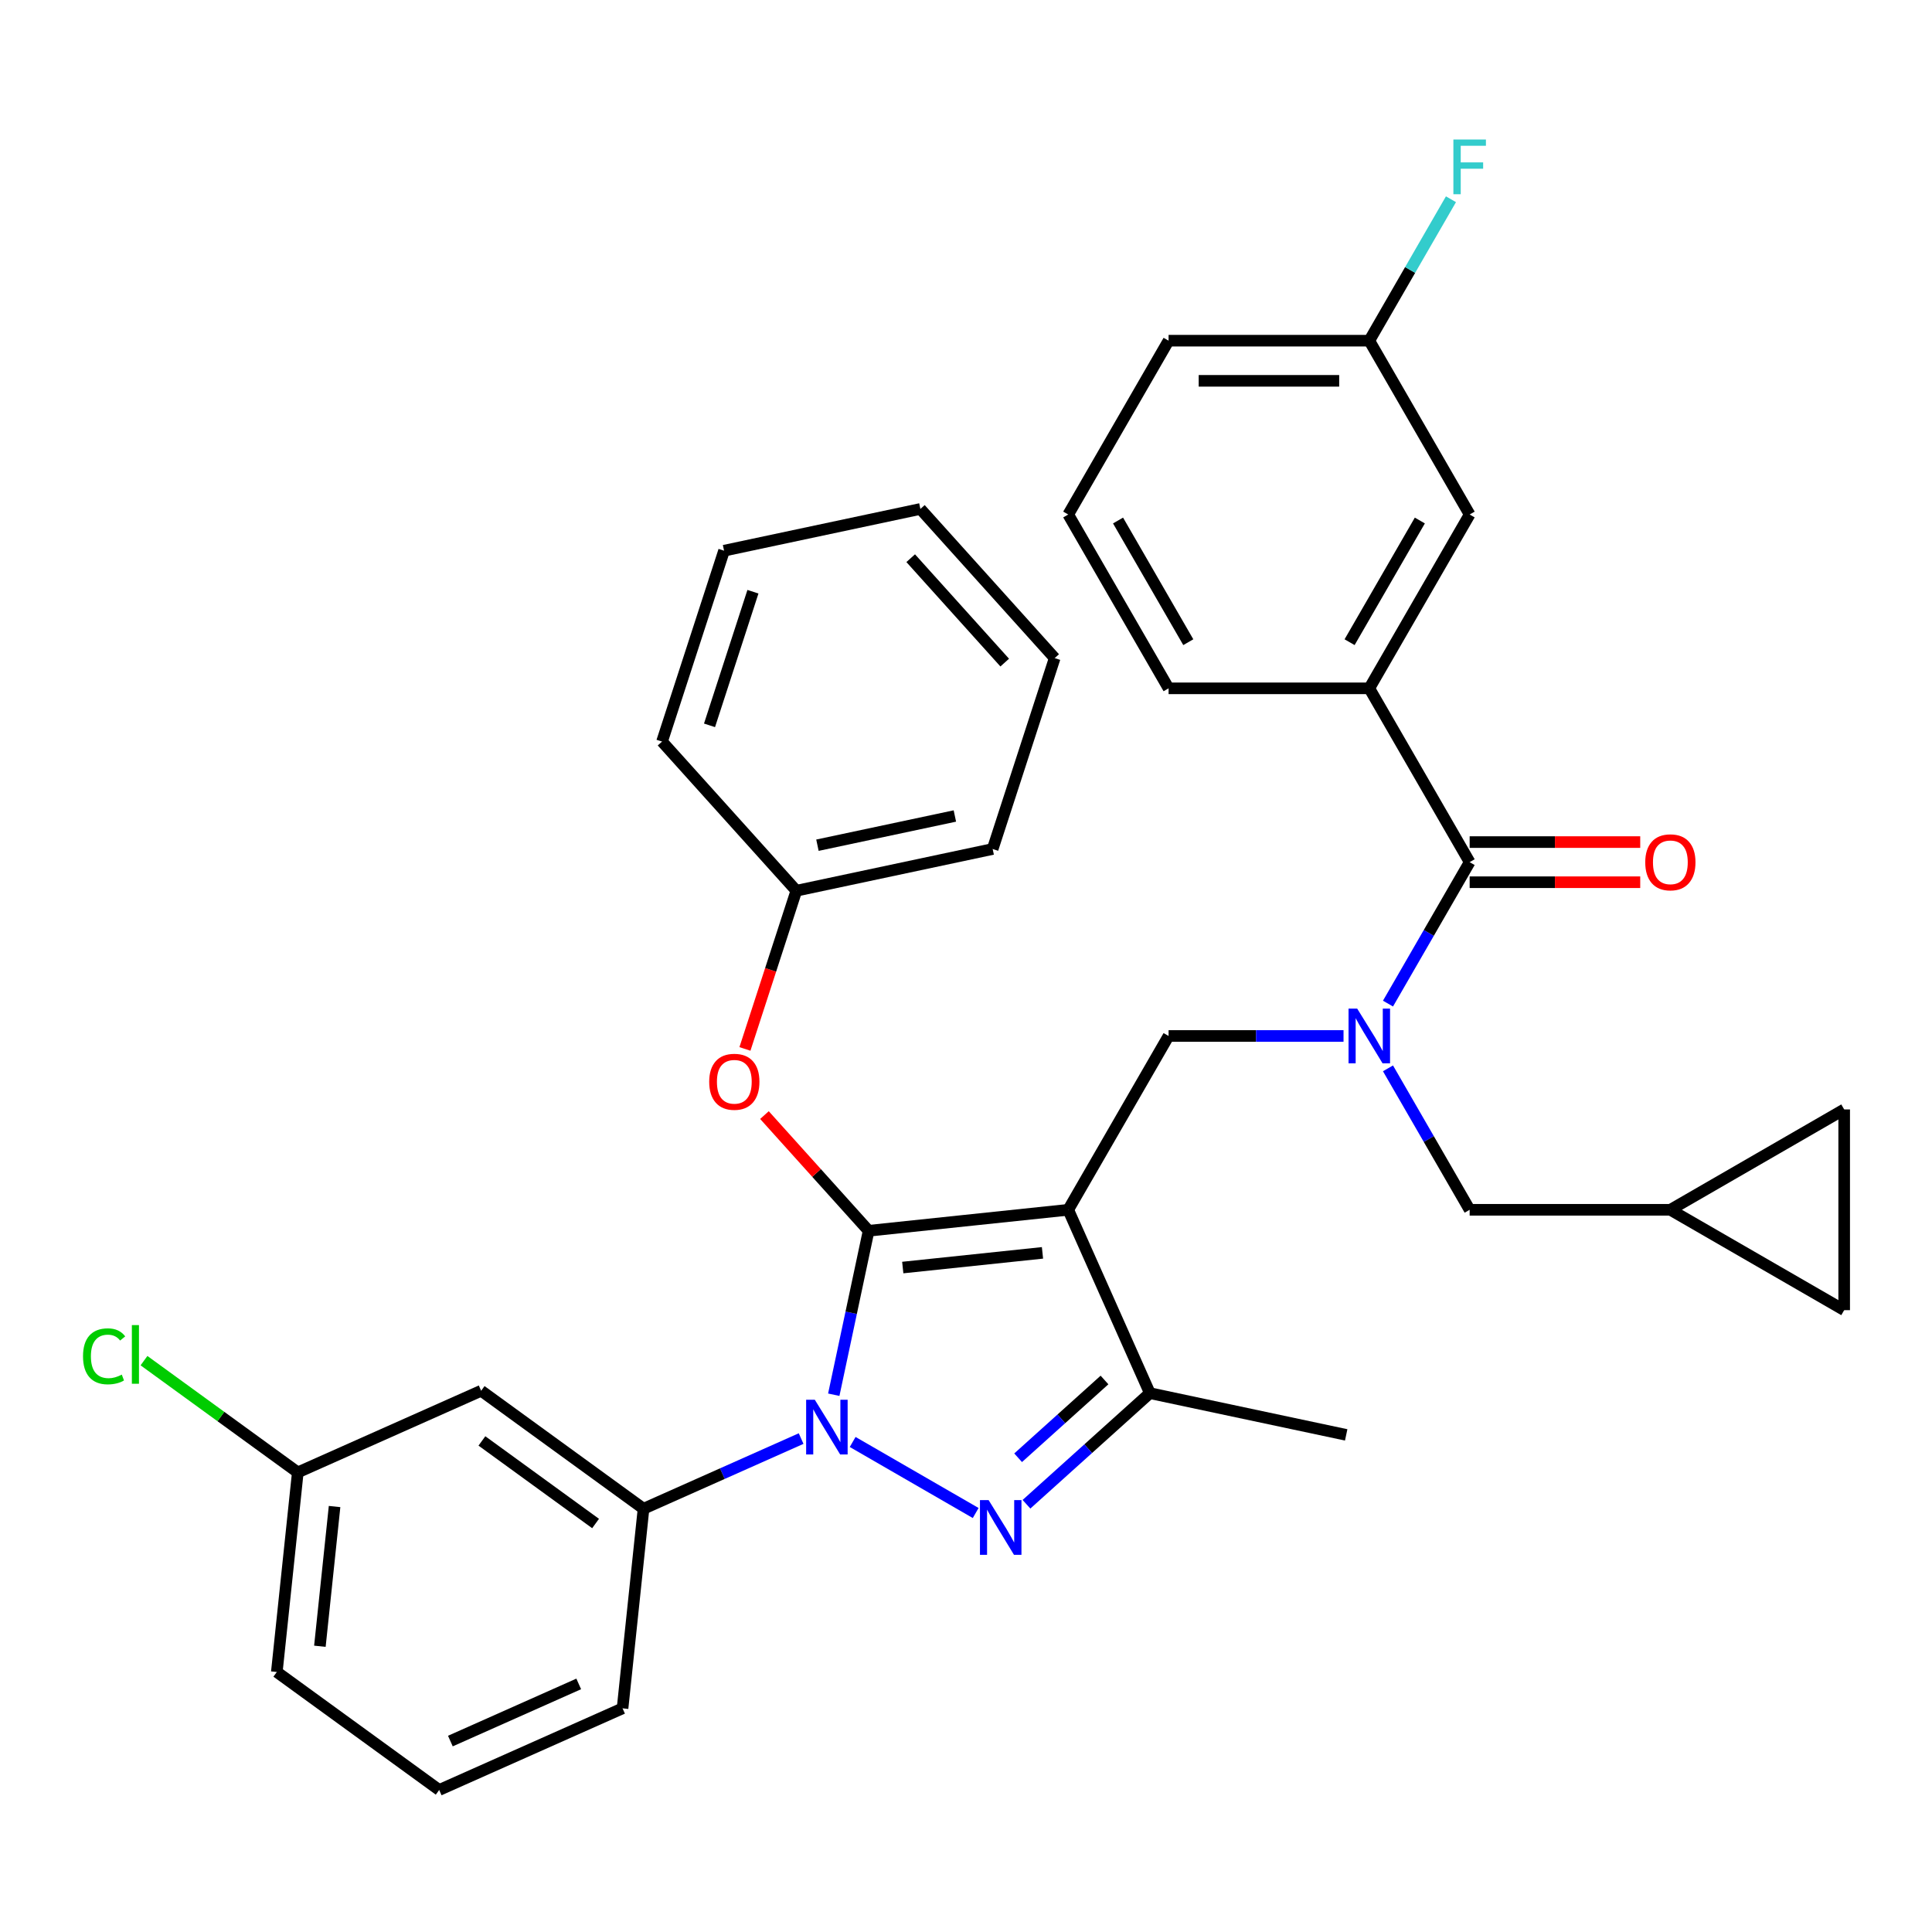 <?xml version='1.0' encoding='iso-8859-1'?>
<svg version='1.1' baseProfile='full'
              xmlns='http://www.w3.org/2000/svg'
                      xmlns:rdkit='http://www.rdkit.org/xml'
                      xmlns:xlink='http://www.w3.org/1999/xlink'
                  xml:space='preserve'
width='1000px' height='1000px' viewBox='0 0 1000 1000'>
<!-- END OF HEADER -->
<rect style='opacity:1.0;fill:#FFFFFF;stroke:none' width='1000' height='1000' x='0' y='0'> </rect>
<path class='bond-0' d='M 604.858,536.218 L 552.914,626.187' style='fill:none;fill-rule:evenodd;stroke:#000000;stroke-width:6px;stroke-linecap:butt;stroke-linejoin:miter;stroke-opacity:1' />
<path class='bond-1' d='M 604.858,536.218 L 650.133,536.218' style='fill:none;fill-rule:evenodd;stroke:#000000;stroke-width:6px;stroke-linecap:butt;stroke-linejoin:miter;stroke-opacity:1' />
<path class='bond-1' d='M 650.133,536.218 L 695.408,536.218' style='fill:none;fill-rule:evenodd;stroke:#0000FF;stroke-width:6px;stroke-linecap:butt;stroke-linejoin:miter;stroke-opacity:1' />
<path class='bond-2' d='M 708.745,356.28 L 760.689,266.31' style='fill:none;fill-rule:evenodd;stroke:#000000;stroke-width:6px;stroke-linecap:butt;stroke-linejoin:miter;stroke-opacity:1' />
<path class='bond-2' d='M 698.543,332.396 L 734.904,269.417' style='fill:none;fill-rule:evenodd;stroke:#000000;stroke-width:6px;stroke-linecap:butt;stroke-linejoin:miter;stroke-opacity:1' />
<path class='bond-3' d='M 708.745,356.28 L 604.858,356.28' style='fill:none;fill-rule:evenodd;stroke:#000000;stroke-width:6px;stroke-linecap:butt;stroke-linejoin:miter;stroke-opacity:1' />
<path class='bond-4' d='M 708.745,356.28 L 760.689,446.249' style='fill:none;fill-rule:evenodd;stroke:#000000;stroke-width:6px;stroke-linecap:butt;stroke-linejoin:miter;stroke-opacity:1' />
<path class='bond-5' d='M 718.42,519.461 L 739.554,482.855' style='fill:none;fill-rule:evenodd;stroke:#0000FF;stroke-width:6px;stroke-linecap:butt;stroke-linejoin:miter;stroke-opacity:1' />
<path class='bond-5' d='M 739.554,482.855 L 760.689,446.249' style='fill:none;fill-rule:evenodd;stroke:#000000;stroke-width:6px;stroke-linecap:butt;stroke-linejoin:miter;stroke-opacity:1' />
<path class='bond-6' d='M 718.42,552.975 L 739.554,589.581' style='fill:none;fill-rule:evenodd;stroke:#0000FF;stroke-width:6px;stroke-linecap:butt;stroke-linejoin:miter;stroke-opacity:1' />
<path class='bond-6' d='M 739.554,589.581 L 760.689,626.187' style='fill:none;fill-rule:evenodd;stroke:#000000;stroke-width:6px;stroke-linecap:butt;stroke-linejoin:miter;stroke-opacity:1' />
<path class='bond-7' d='M 760.689,456.637 L 804.834,456.637' style='fill:none;fill-rule:evenodd;stroke:#000000;stroke-width:6px;stroke-linecap:butt;stroke-linejoin:miter;stroke-opacity:1' />
<path class='bond-7' d='M 804.834,456.637 L 848.979,456.637' style='fill:none;fill-rule:evenodd;stroke:#FF0000;stroke-width:6px;stroke-linecap:butt;stroke-linejoin:miter;stroke-opacity:1' />
<path class='bond-7' d='M 760.689,435.86 L 804.834,435.86' style='fill:none;fill-rule:evenodd;stroke:#000000;stroke-width:6px;stroke-linecap:butt;stroke-linejoin:miter;stroke-opacity:1' />
<path class='bond-7' d='M 804.834,435.86 L 848.979,435.86' style='fill:none;fill-rule:evenodd;stroke:#FF0000;stroke-width:6px;stroke-linecap:butt;stroke-linejoin:miter;stroke-opacity:1' />
<path class='bond-8' d='M 760.689,266.31 L 708.745,176.341' style='fill:none;fill-rule:evenodd;stroke:#000000;stroke-width:6px;stroke-linecap:butt;stroke-linejoin:miter;stroke-opacity:1' />
<path class='bond-9' d='M 708.745,176.341 L 729.88,139.735' style='fill:none;fill-rule:evenodd;stroke:#000000;stroke-width:6px;stroke-linecap:butt;stroke-linejoin:miter;stroke-opacity:1' />
<path class='bond-9' d='M 729.88,139.735 L 751.014,103.129' style='fill:none;fill-rule:evenodd;stroke:#33CCCC;stroke-width:6px;stroke-linecap:butt;stroke-linejoin:miter;stroke-opacity:1' />
<path class='bond-10' d='M 708.745,176.341 L 604.858,176.341' style='fill:none;fill-rule:evenodd;stroke:#000000;stroke-width:6px;stroke-linecap:butt;stroke-linejoin:miter;stroke-opacity:1' />
<path class='bond-10' d='M 693.162,197.119 L 620.441,197.119' style='fill:none;fill-rule:evenodd;stroke:#000000;stroke-width:6px;stroke-linecap:butt;stroke-linejoin:miter;stroke-opacity:1' />
<path class='bond-11' d='M 431.558,721.906 L 440.577,679.476' style='fill:none;fill-rule:evenodd;stroke:#0000FF;stroke-width:6px;stroke-linecap:butt;stroke-linejoin:miter;stroke-opacity:1' />
<path class='bond-11' d='M 440.577,679.476 L 449.596,637.046' style='fill:none;fill-rule:evenodd;stroke:#000000;stroke-width:6px;stroke-linecap:butt;stroke-linejoin:miter;stroke-opacity:1' />
<path class='bond-12' d='M 441.334,746.364 L 505.013,783.129' style='fill:none;fill-rule:evenodd;stroke:#0000FF;stroke-width:6px;stroke-linecap:butt;stroke-linejoin:miter;stroke-opacity:1' />
<path class='bond-13' d='M 414.659,744.601 L 373.875,762.76' style='fill:none;fill-rule:evenodd;stroke:#0000FF;stroke-width:6px;stroke-linecap:butt;stroke-linejoin:miter;stroke-opacity:1' />
<path class='bond-13' d='M 373.875,762.76 L 333.091,780.918' style='fill:none;fill-rule:evenodd;stroke:#000000;stroke-width:6px;stroke-linecap:butt;stroke-linejoin:miter;stroke-opacity:1' />
<path class='bond-14' d='M 449.596,637.046 L 422.637,607.106' style='fill:none;fill-rule:evenodd;stroke:#000000;stroke-width:6px;stroke-linecap:butt;stroke-linejoin:miter;stroke-opacity:1' />
<path class='bond-14' d='M 422.637,607.106 L 395.679,577.165' style='fill:none;fill-rule:evenodd;stroke:#FF0000;stroke-width:6px;stroke-linecap:butt;stroke-linejoin:miter;stroke-opacity:1' />
<path class='bond-15' d='M 449.596,637.046 L 552.914,626.187' style='fill:none;fill-rule:evenodd;stroke:#000000;stroke-width:6px;stroke-linecap:butt;stroke-linejoin:miter;stroke-opacity:1' />
<path class='bond-15' d='M 467.265,656.081 L 539.588,648.48' style='fill:none;fill-rule:evenodd;stroke:#000000;stroke-width:6px;stroke-linecap:butt;stroke-linejoin:miter;stroke-opacity:1' />
<path class='bond-16' d='M 552.914,626.187 L 595.169,721.093' style='fill:none;fill-rule:evenodd;stroke:#000000;stroke-width:6px;stroke-linecap:butt;stroke-linejoin:miter;stroke-opacity:1' />
<path class='bond-17' d='M 595.169,721.093 L 696.786,742.692' style='fill:none;fill-rule:evenodd;stroke:#000000;stroke-width:6px;stroke-linecap:butt;stroke-linejoin:miter;stroke-opacity:1' />
<path class='bond-18' d='M 595.169,721.093 L 563.236,749.846' style='fill:none;fill-rule:evenodd;stroke:#000000;stroke-width:6px;stroke-linecap:butt;stroke-linejoin:miter;stroke-opacity:1' />
<path class='bond-18' d='M 563.236,749.846 L 531.303,778.598' style='fill:none;fill-rule:evenodd;stroke:#0000FF;stroke-width:6px;stroke-linecap:butt;stroke-linejoin:miter;stroke-opacity:1' />
<path class='bond-18' d='M 571.686,714.278 L 549.333,734.405' style='fill:none;fill-rule:evenodd;stroke:#000000;stroke-width:6px;stroke-linecap:butt;stroke-linejoin:miter;stroke-opacity:1' />
<path class='bond-18' d='M 549.333,734.405 L 526.98,754.532' style='fill:none;fill-rule:evenodd;stroke:#0000FF;stroke-width:6px;stroke-linecap:butt;stroke-linejoin:miter;stroke-opacity:1' />
<path class='bond-19' d='M 954.545,574.243 L 954.545,678.131' style='fill:none;fill-rule:evenodd;stroke:#000000;stroke-width:6px;stroke-linecap:butt;stroke-linejoin:miter;stroke-opacity:1' />
<path class='bond-20' d='M 954.545,574.243 L 864.576,626.187' style='fill:none;fill-rule:evenodd;stroke:#000000;stroke-width:6px;stroke-linecap:butt;stroke-linejoin:miter;stroke-opacity:1' />
<path class='bond-21' d='M 954.545,678.131 L 864.576,626.187' style='fill:none;fill-rule:evenodd;stroke:#000000;stroke-width:6px;stroke-linecap:butt;stroke-linejoin:miter;stroke-opacity:1' />
<path class='bond-22' d='M 864.576,626.187 L 760.689,626.187' style='fill:none;fill-rule:evenodd;stroke:#000000;stroke-width:6px;stroke-linecap:butt;stroke-linejoin:miter;stroke-opacity:1' />
<path class='bond-23' d='M 385.578,542.926 L 398.882,501.983' style='fill:none;fill-rule:evenodd;stroke:#FF0000;stroke-width:6px;stroke-linecap:butt;stroke-linejoin:miter;stroke-opacity:1' />
<path class='bond-23' d='M 398.882,501.983 L 412.185,461.04' style='fill:none;fill-rule:evenodd;stroke:#000000;stroke-width:6px;stroke-linecap:butt;stroke-linejoin:miter;stroke-opacity:1' />
<path class='bond-24' d='M 513.802,439.441 L 412.185,461.04' style='fill:none;fill-rule:evenodd;stroke:#000000;stroke-width:6px;stroke-linecap:butt;stroke-linejoin:miter;stroke-opacity:1' />
<path class='bond-24' d='M 494.239,422.357 L 423.107,437.477' style='fill:none;fill-rule:evenodd;stroke:#000000;stroke-width:6px;stroke-linecap:butt;stroke-linejoin:miter;stroke-opacity:1' />
<path class='bond-25' d='M 513.802,439.441 L 545.905,340.638' style='fill:none;fill-rule:evenodd;stroke:#000000;stroke-width:6px;stroke-linecap:butt;stroke-linejoin:miter;stroke-opacity:1' />
<path class='bond-26' d='M 412.185,461.04 L 342.67,383.837' style='fill:none;fill-rule:evenodd;stroke:#000000;stroke-width:6px;stroke-linecap:butt;stroke-linejoin:miter;stroke-opacity:1' />
<path class='bond-27' d='M 545.905,340.638 L 476.391,263.434' style='fill:none;fill-rule:evenodd;stroke:#000000;stroke-width:6px;stroke-linecap:butt;stroke-linejoin:miter;stroke-opacity:1' />
<path class='bond-27' d='M 520.037,342.96 L 471.377,288.918' style='fill:none;fill-rule:evenodd;stroke:#000000;stroke-width:6px;stroke-linecap:butt;stroke-linejoin:miter;stroke-opacity:1' />
<path class='bond-28' d='M 333.091,780.918 L 249.044,719.855' style='fill:none;fill-rule:evenodd;stroke:#000000;stroke-width:6px;stroke-linecap:butt;stroke-linejoin:miter;stroke-opacity:1' />
<path class='bond-28' d='M 308.271,788.568 L 249.438,745.824' style='fill:none;fill-rule:evenodd;stroke:#000000;stroke-width:6px;stroke-linecap:butt;stroke-linejoin:miter;stroke-opacity:1' />
<path class='bond-29' d='M 333.091,780.918 L 322.231,884.236' style='fill:none;fill-rule:evenodd;stroke:#000000;stroke-width:6px;stroke-linecap:butt;stroke-linejoin:miter;stroke-opacity:1' />
<path class='bond-30' d='M 249.044,719.855 L 154.138,762.109' style='fill:none;fill-rule:evenodd;stroke:#000000;stroke-width:6px;stroke-linecap:butt;stroke-linejoin:miter;stroke-opacity:1' />
<path class='bond-31' d='M 154.138,762.109 L 143.279,865.428' style='fill:none;fill-rule:evenodd;stroke:#000000;stroke-width:6px;stroke-linecap:butt;stroke-linejoin:miter;stroke-opacity:1' />
<path class='bond-31' d='M 173.173,779.779 L 165.571,852.102' style='fill:none;fill-rule:evenodd;stroke:#000000;stroke-width:6px;stroke-linecap:butt;stroke-linejoin:miter;stroke-opacity:1' />
<path class='bond-32' d='M 154.138,762.109 L 114.333,733.19' style='fill:none;fill-rule:evenodd;stroke:#000000;stroke-width:6px;stroke-linecap:butt;stroke-linejoin:miter;stroke-opacity:1' />
<path class='bond-32' d='M 114.333,733.19 L 74.529,704.27' style='fill:none;fill-rule:evenodd;stroke:#00CC00;stroke-width:6px;stroke-linecap:butt;stroke-linejoin:miter;stroke-opacity:1' />
<path class='bond-33' d='M 322.231,884.236 L 227.326,926.491' style='fill:none;fill-rule:evenodd;stroke:#000000;stroke-width:6px;stroke-linecap:butt;stroke-linejoin:miter;stroke-opacity:1' />
<path class='bond-33' d='M 299.545,871.594 L 233.111,901.172' style='fill:none;fill-rule:evenodd;stroke:#000000;stroke-width:6px;stroke-linecap:butt;stroke-linejoin:miter;stroke-opacity:1' />
<path class='bond-34' d='M 227.326,926.491 L 143.279,865.428' style='fill:none;fill-rule:evenodd;stroke:#000000;stroke-width:6px;stroke-linecap:butt;stroke-linejoin:miter;stroke-opacity:1' />
<path class='bond-35' d='M 476.391,263.434 L 374.773,285.034' style='fill:none;fill-rule:evenodd;stroke:#000000;stroke-width:6px;stroke-linecap:butt;stroke-linejoin:miter;stroke-opacity:1' />
<path class='bond-36' d='M 342.67,383.837 L 374.773,285.034' style='fill:none;fill-rule:evenodd;stroke:#000000;stroke-width:6px;stroke-linecap:butt;stroke-linejoin:miter;stroke-opacity:1' />
<path class='bond-36' d='M 367.246,375.437 L 389.718,306.275' style='fill:none;fill-rule:evenodd;stroke:#000000;stroke-width:6px;stroke-linecap:butt;stroke-linejoin:miter;stroke-opacity:1' />
<path class='bond-37' d='M 604.858,356.28 L 552.914,266.31' style='fill:none;fill-rule:evenodd;stroke:#000000;stroke-width:6px;stroke-linecap:butt;stroke-linejoin:miter;stroke-opacity:1' />
<path class='bond-37' d='M 615.06,332.396 L 578.7,269.417' style='fill:none;fill-rule:evenodd;stroke:#000000;stroke-width:6px;stroke-linecap:butt;stroke-linejoin:miter;stroke-opacity:1' />
<path class='bond-38' d='M 552.914,266.31 L 604.858,176.341' style='fill:none;fill-rule:evenodd;stroke:#000000;stroke-width:6px;stroke-linecap:butt;stroke-linejoin:miter;stroke-opacity:1' />
<path  class='atom-2' d='M 702.485 522.058
L 711.765 537.058
Q 712.685 538.538, 714.165 541.218
Q 715.645 543.898, 715.725 544.058
L 715.725 522.058
L 719.485 522.058
L 719.485 550.378
L 715.605 550.378
L 705.645 533.978
Q 704.485 532.058, 703.245 529.858
Q 702.045 527.658, 701.685 526.978
L 701.685 550.378
L 698.005 550.378
L 698.005 522.058
L 702.485 522.058
' fill='#0000FF'/>
<path  class='atom-4' d='M 851.576 446.329
Q 851.576 439.529, 854.936 435.729
Q 858.296 431.929, 864.576 431.929
Q 870.856 431.929, 874.216 435.729
Q 877.576 439.529, 877.576 446.329
Q 877.576 453.209, 874.176 457.129
Q 870.776 461.009, 864.576 461.009
Q 858.336 461.009, 854.936 457.129
Q 851.576 453.249, 851.576 446.329
M 864.576 457.809
Q 868.896 457.809, 871.216 454.929
Q 873.576 452.009, 873.576 446.329
Q 873.576 440.769, 871.216 437.969
Q 868.896 435.129, 864.576 435.129
Q 860.256 435.129, 857.896 437.929
Q 855.576 440.729, 855.576 446.329
Q 855.576 452.049, 857.896 454.929
Q 860.256 457.809, 864.576 457.809
' fill='#FF0000'/>
<path  class='atom-7' d='M 421.736 724.503
L 431.016 739.503
Q 431.936 740.983, 433.416 743.663
Q 434.896 746.343, 434.976 746.503
L 434.976 724.503
L 438.736 724.503
L 438.736 752.823
L 434.856 752.823
L 424.896 736.423
Q 423.736 734.503, 422.496 732.303
Q 421.296 730.103, 420.936 729.423
L 420.936 752.823
L 417.256 752.823
L 417.256 724.503
L 421.736 724.503
' fill='#0000FF'/>
<path  class='atom-11' d='M 511.706 776.447
L 520.986 791.447
Q 521.906 792.927, 523.386 795.607
Q 524.866 798.287, 524.946 798.447
L 524.946 776.447
L 528.706 776.447
L 528.706 804.767
L 524.826 804.767
L 514.866 788.367
Q 513.706 786.447, 512.466 784.247
Q 511.266 782.047, 510.906 781.367
L 510.906 804.767
L 507.226 804.767
L 507.226 776.447
L 511.706 776.447
' fill='#0000FF'/>
<path  class='atom-16' d='M 367.082 559.923
Q 367.082 553.123, 370.442 549.323
Q 373.802 545.523, 380.082 545.523
Q 386.362 545.523, 389.722 549.323
Q 393.082 553.123, 393.082 559.923
Q 393.082 566.803, 389.682 570.723
Q 386.282 574.603, 380.082 574.603
Q 373.842 574.603, 370.442 570.723
Q 367.082 566.843, 367.082 559.923
M 380.082 571.403
Q 384.402 571.403, 386.722 568.523
Q 389.082 565.603, 389.082 559.923
Q 389.082 554.363, 386.722 551.563
Q 384.402 548.723, 380.082 548.723
Q 375.762 548.723, 373.402 551.523
Q 371.082 554.323, 371.082 559.923
Q 371.082 565.643, 373.402 568.523
Q 375.762 571.403, 380.082 571.403
' fill='#FF0000'/>
<path  class='atom-27' d='M 42.971 702.026
Q 42.971 694.986, 46.251 691.306
Q 49.571 687.586, 55.851 687.586
Q 61.691 687.586, 64.811 691.706
L 62.171 693.866
Q 59.891 690.866, 55.851 690.866
Q 51.571 690.866, 49.291 693.746
Q 47.051 696.586, 47.051 702.026
Q 47.051 707.626, 49.371 710.506
Q 51.731 713.386, 56.291 713.386
Q 59.411 713.386, 63.051 711.506
L 64.171 714.506
Q 62.691 715.466, 60.451 716.026
Q 58.211 716.586, 55.731 716.586
Q 49.571 716.586, 46.251 712.826
Q 42.971 709.066, 42.971 702.026
' fill='#00CC00'/>
<path  class='atom-27' d='M 68.251 685.866
L 71.931 685.866
L 71.931 716.226
L 68.251 716.226
L 68.251 685.866
' fill='#00CC00'/>
<path  class='atom-31' d='M 752.269 72.212
L 769.109 72.212
L 769.109 75.452
L 756.069 75.452
L 756.069 84.052
L 767.669 84.052
L 767.669 87.332
L 756.069 87.332
L 756.069 100.532
L 752.269 100.532
L 752.269 72.212
' fill='#33CCCC'/>
</svg>
